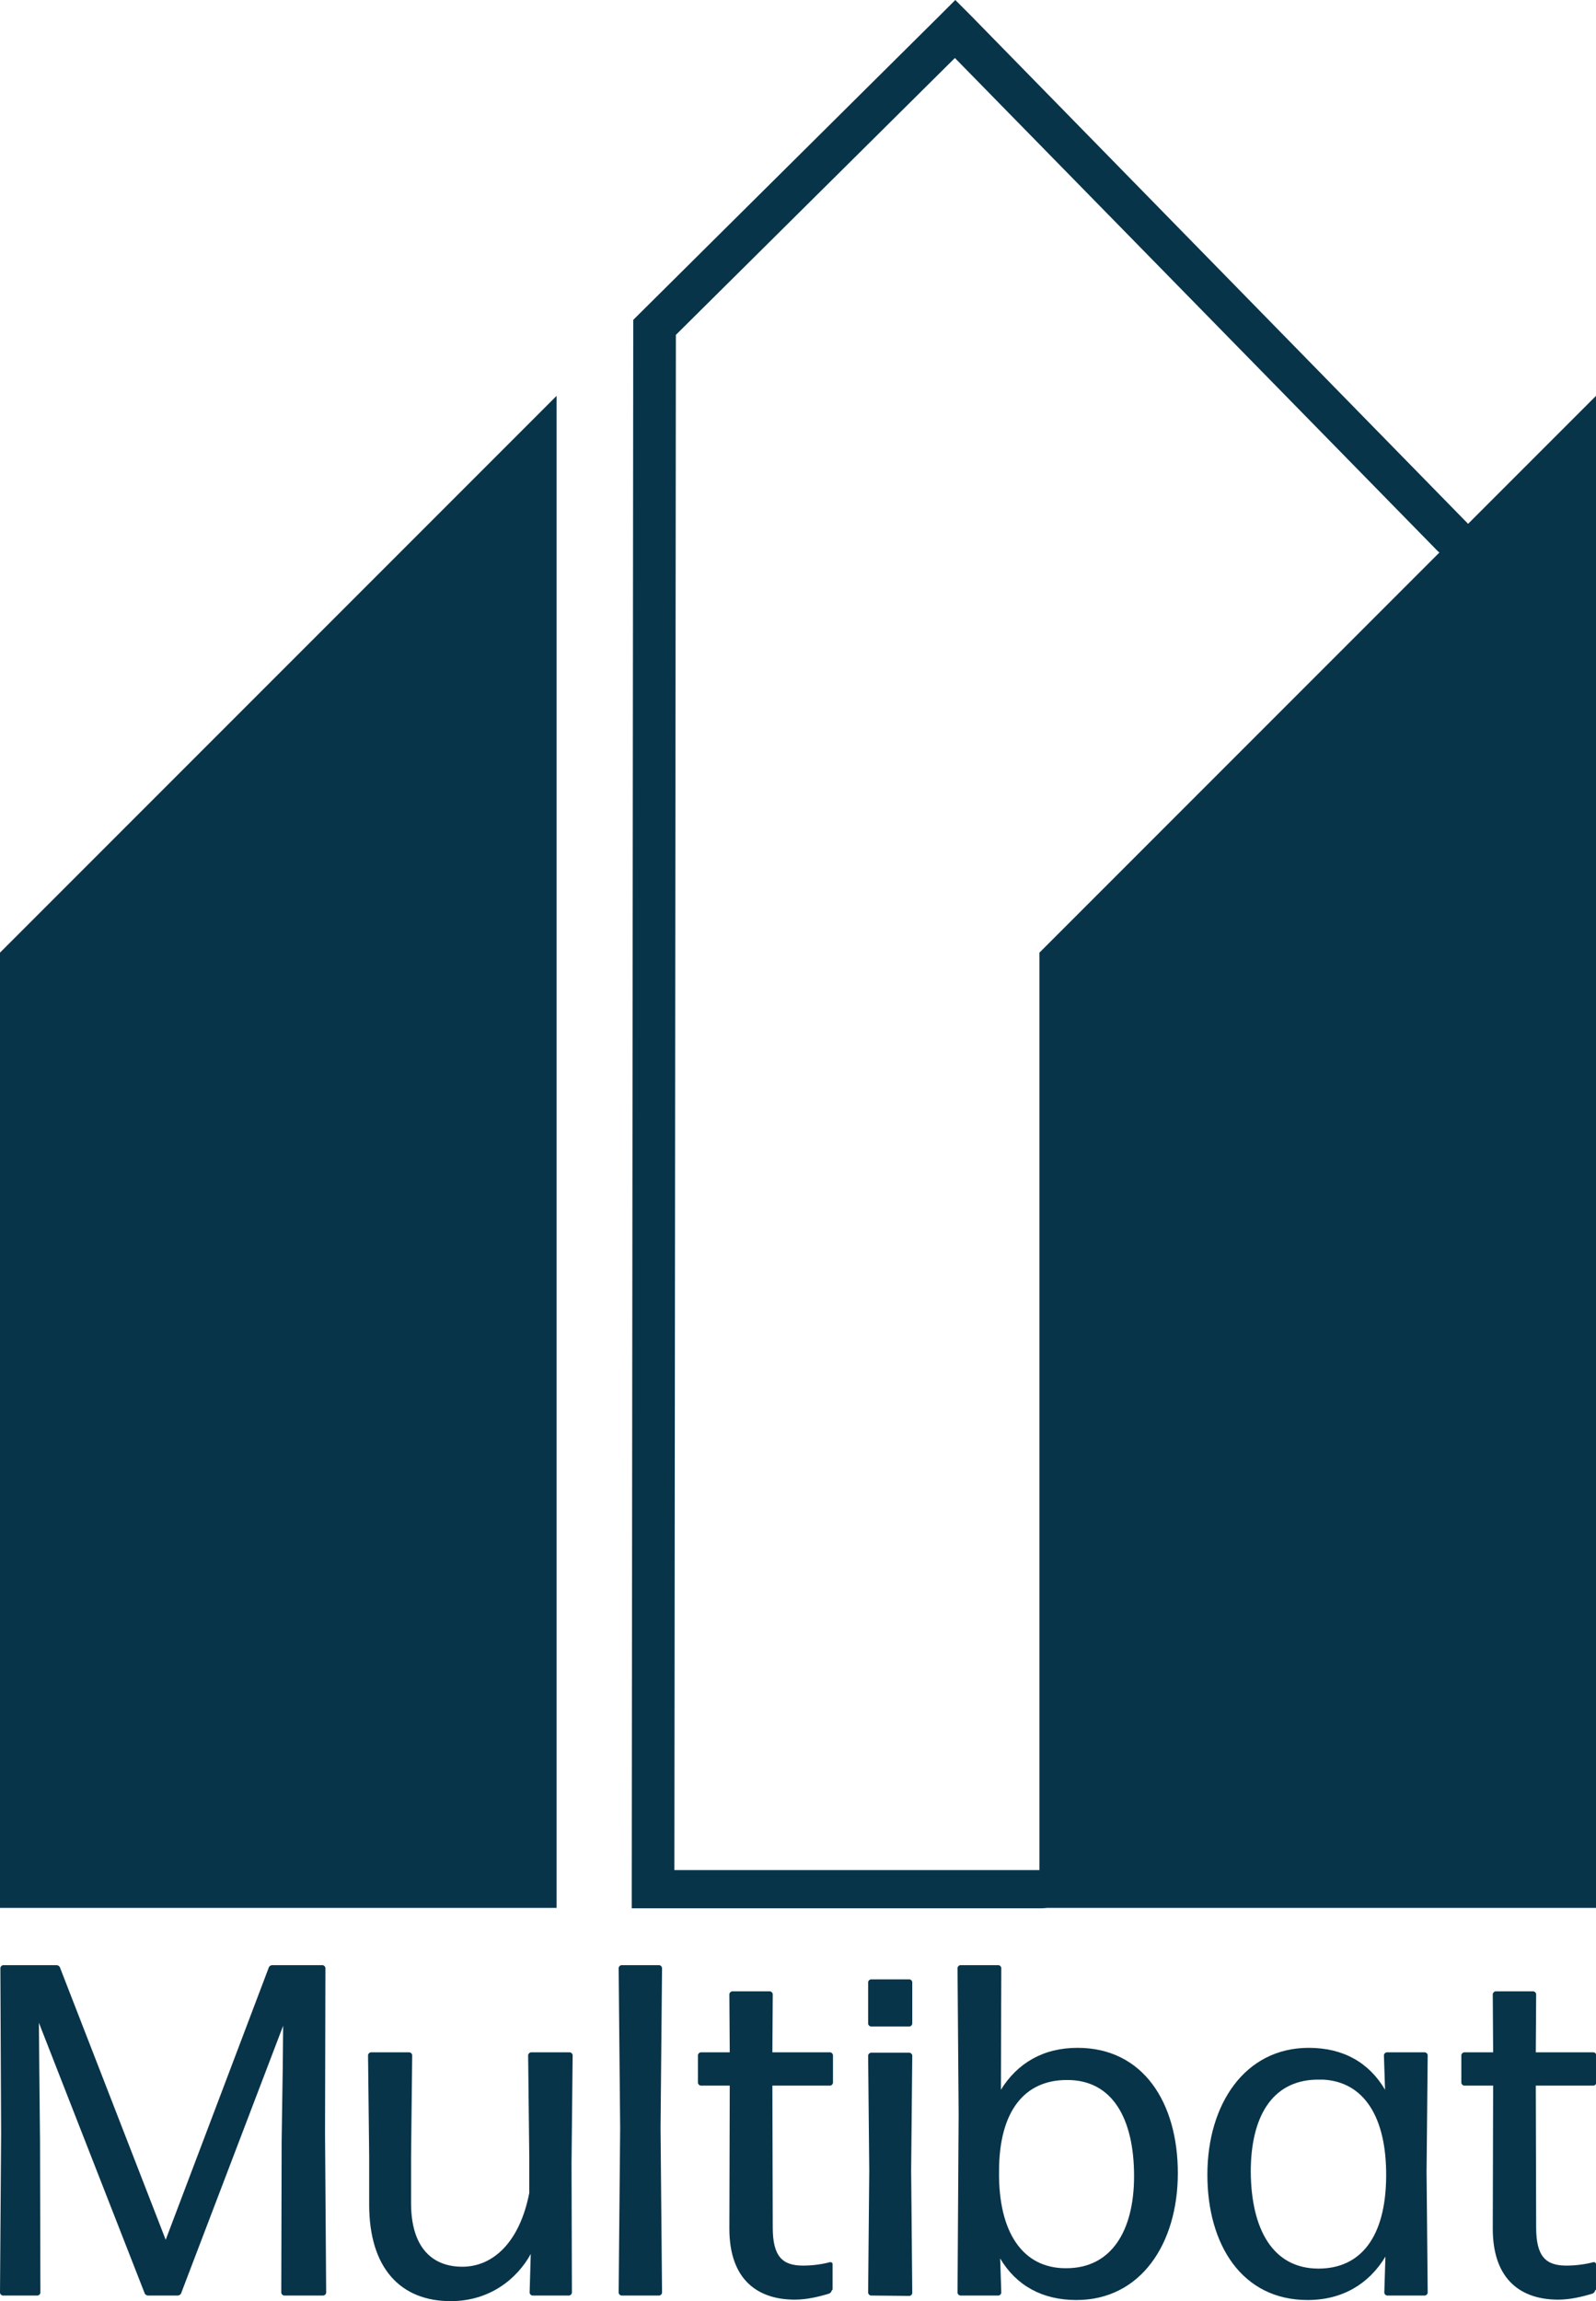 <?xml version="1.0" encoding="utf-8"?>
<!-- Generator: Adobe Illustrator 26.0.2, SVG Export Plug-In . SVG Version: 6.00 Build 0)  -->
<svg version="1.1" id="Laag_1" xmlns="http://www.w3.org/2000/svg" xmlns:xlink="http://www.w3.org/1999/xlink" x="0px" y="0px"
	 viewBox="0 0 426.7 615" style="enable-background:new 0 0 426.7 615;" xml:space="preserve">
<style type="text/css">
	.st0{fill-rule:evenodd;clip-rule:evenodd;fill:#083449;}
	.st1{fill:#083449;}
</style>
<g>
	<polygon class="st0" points="148.8,105.8 0,254.6 0,509.9 148.8,509.9 	"/>
	<g>
		<path class="st1" d="M392.9,140.4L259.7,4.3L255.4,0l-4.3,4.3L170.8,84l-1.5,1.5v2l-0.4,417.4v5.1h5.7h103.8
			c3.2,0,5.7-2.3,5.7-5.1c0-2.8-2.5-5.1-5.7-5.1h-98.1l0.4-410.3l74.6-74l129,131.7c2.1,2.1,5.7,2.3,8.1,0.5
			C394.7,145.7,395,142.5,392.9,140.4z"/>
	</g>
	<polygon class="st0" points="426.7,105.8 277.9,254.6 277.9,509.9 426.7,509.9 	"/>
	<g>
		<path class="st1" d="M10.7,572.1l0.1,40.6c0,0.4-0.4,0.8-0.8,0.8H0.8c-0.4,0-0.8-0.4-0.8-0.8l0.3-42.6L0.1,526
			c0-0.4,0.4-0.8,0.8-0.8h14.2c0.4,0,0.9,0.3,1,0.8l28.2,72.6L71.8,526c0.1-0.5,0.6-0.8,1-0.8h13.4c0.4,0,0.8,0.4,0.8,0.8l-0.1,44.1
			l0.3,42.6c0,0.4-0.4,0.8-0.8,0.8H76c-0.4,0-0.8-0.4-0.8-0.8l0.1-40.6l0.3-19.9l0.1-10.8l-27.2,71.3c-0.1,0.5-0.6,0.8-1,0.8h-7.9
			c-0.4,0-0.9-0.3-1-0.8l-28.2-72.1l0.1,11.8L10.7,572.1z"/>
		<path class="st1" d="M120.5,615c-13.4,0-21.8-8.8-21.8-25.8v-12.9l-0.3-27c0-0.4,0.4-0.8,0.8-0.8h10.2c0.4,0,0.8,0.4,0.8,0.8
			l-0.3,27v12.5c0,11.7,5.5,17,13.7,17c8.4,0,15.4-6.8,17.9-19.7v-9.8l-0.3-27c0-0.4,0.4-0.8,0.8-0.8h10.3c0.4,0,0.8,0.4,0.8,0.8
			l-0.3,28.9l0.1,34.5c0,0.4-0.4,0.8-0.8,0.8h-9.7c-0.4,0-0.8-0.4-0.8-0.8l0.3-10.3C138.2,609.1,130.9,615,120.5,615z"/>
		<path class="st1" d="M166.2,613.5c-0.4,0-0.8-0.4-0.8-0.8l0.4-43.9l-0.4-42.8c0-0.4,0.4-0.8,0.8-0.8h10c0.4,0,0.8,0.4,0.8,0.8
			l-0.4,42.7l0.4,44c0,0.4-0.4,0.8-0.8,0.8H166.2z"/>
		<path class="st1" d="M222.4,612c0,0.4-0.4,0.9-0.8,1c-2.6,0.8-5.9,1.6-9.1,1.6c-9.5,0-17.5-4.9-17.5-19l0.1-38.2h-7.7
			c-0.4,0-0.8-0.4-0.8-0.8v-7.3c0-0.4,0.4-0.8,0.8-0.8h7.7L195,533c0-0.4,0.4-0.8,0.8-0.8h10c0.4,0,0.8,0.4,0.8,0.8l-0.1,15.5h15.4
			c0.4,0,0.8,0.4,0.8,0.8v7.3c0,0.4-0.4,0.8-0.8,0.8h-15.4l0.1,37.9c0,7.8,2.6,10.2,8.1,10.2c2.6,0,5.3-0.4,7.1-0.9
			c0.4-0.1,0.8,0.1,0.8,0.5v6.9H222.4z"/>
		<path class="st1" d="M232.9,541.6c-0.4,0-0.8-0.4-0.8-0.8v-11c0-0.4,0.4-0.8,0.8-0.8h10.2c0.4,0,0.8,0.4,0.8,0.8v11
			c0,0.4-0.4,0.8-0.8,0.8H232.9z M232.9,613.5c-0.4,0-0.8-0.4-0.8-0.8l0.3-32.6l-0.3-30.7c0-0.4,0.4-0.8,0.8-0.8h10.2
			c0.4,0,0.8,0.4,0.8,0.8l-0.3,30.6l0.3,32.8c0,0.4-0.4,0.8-0.8,0.8L232.9,613.5L232.9,613.5z"/>
		<path class="st1" d="M287.8,614.7c-9.2,0-16.1-3.9-20.4-11.1l0.3,9.1c0,0.4-0.4,0.8-0.8,0.8h-10.1c-0.4,0-0.8-0.4-0.8-0.8
			l0.3-47.6L256,526c0-0.4,0.4-0.8,0.8-0.8h10.1c0.4,0,0.8,0.4,0.8,0.8l-0.1,32.5c4.4-7.1,11.3-11.2,20.5-11.2
			c17.5,0,26.8,14.6,26.8,33.5C314.9,599.6,305,614.7,287.8,614.7z M284.9,606.2c12.3,0.1,18.3-10.1,18.3-24.6
			c0-15.4-5.8-25.8-18-25.7c-11.2,0-18.1,8.2-18.1,24.4C266.9,596.7,273.5,606.2,284.9,606.2z"/>
		<path class="st1" d="M370.9,613.5c-0.4,0-0.8-0.4-0.8-0.8l0.3-9.6c-4.4,7.3-11.5,11.6-20.8,11.6c-17.5,0-26.8-14.7-26.8-33.5
			s10-33.9,27.1-33.9c9.2,0,16.1,3.9,20.4,11.2l-0.3-9.2c0-0.4,0.4-0.8,0.8-0.8h10.1c0.4,0,0.8,0.4,0.8,0.8l-0.3,31.1l0.3,32.3
			c0,0.4-0.4,0.8-0.8,0.8L370.9,613.5L370.9,613.5z M352.5,606.3c11.2,0,18-8.3,18.1-24.7c0.1-15.9-6-25.2-16.8-25.8
			c-0.4,0-1.4,0-1.9,0c-12,0.3-17.5,10.2-17.5,24.6C334.5,595.8,340.3,606.3,352.5,606.3z"/>
		<path class="st1" d="M426.5,612c0,0.4-0.4,0.9-0.8,1c-2.6,0.8-5.9,1.6-9.1,1.6c-9.5,0-17.5-4.9-17.5-19l0.1-38.2h-7.7
			c-0.4,0-0.8-0.4-0.8-0.8v-7.3c0-0.4,0.4-0.8,0.8-0.8h7.7l-0.1-15.5c0-0.4,0.4-0.8,0.8-0.8h10c0.4,0,0.8,0.4,0.8,0.8l-0.1,15.5H426
			c0.4,0,0.8,0.4,0.8,0.8v7.3c0,0.4-0.4,0.8-0.8,0.8h-15.4l0.1,37.9c0,7.8,2.6,10.2,8.1,10.2c2.6,0,5.3-0.4,7.1-0.9
			c0.4-0.1,0.8,0.1,0.8,0.5v6.9H426.5z"/>
	</g>
</g>
</svg>
